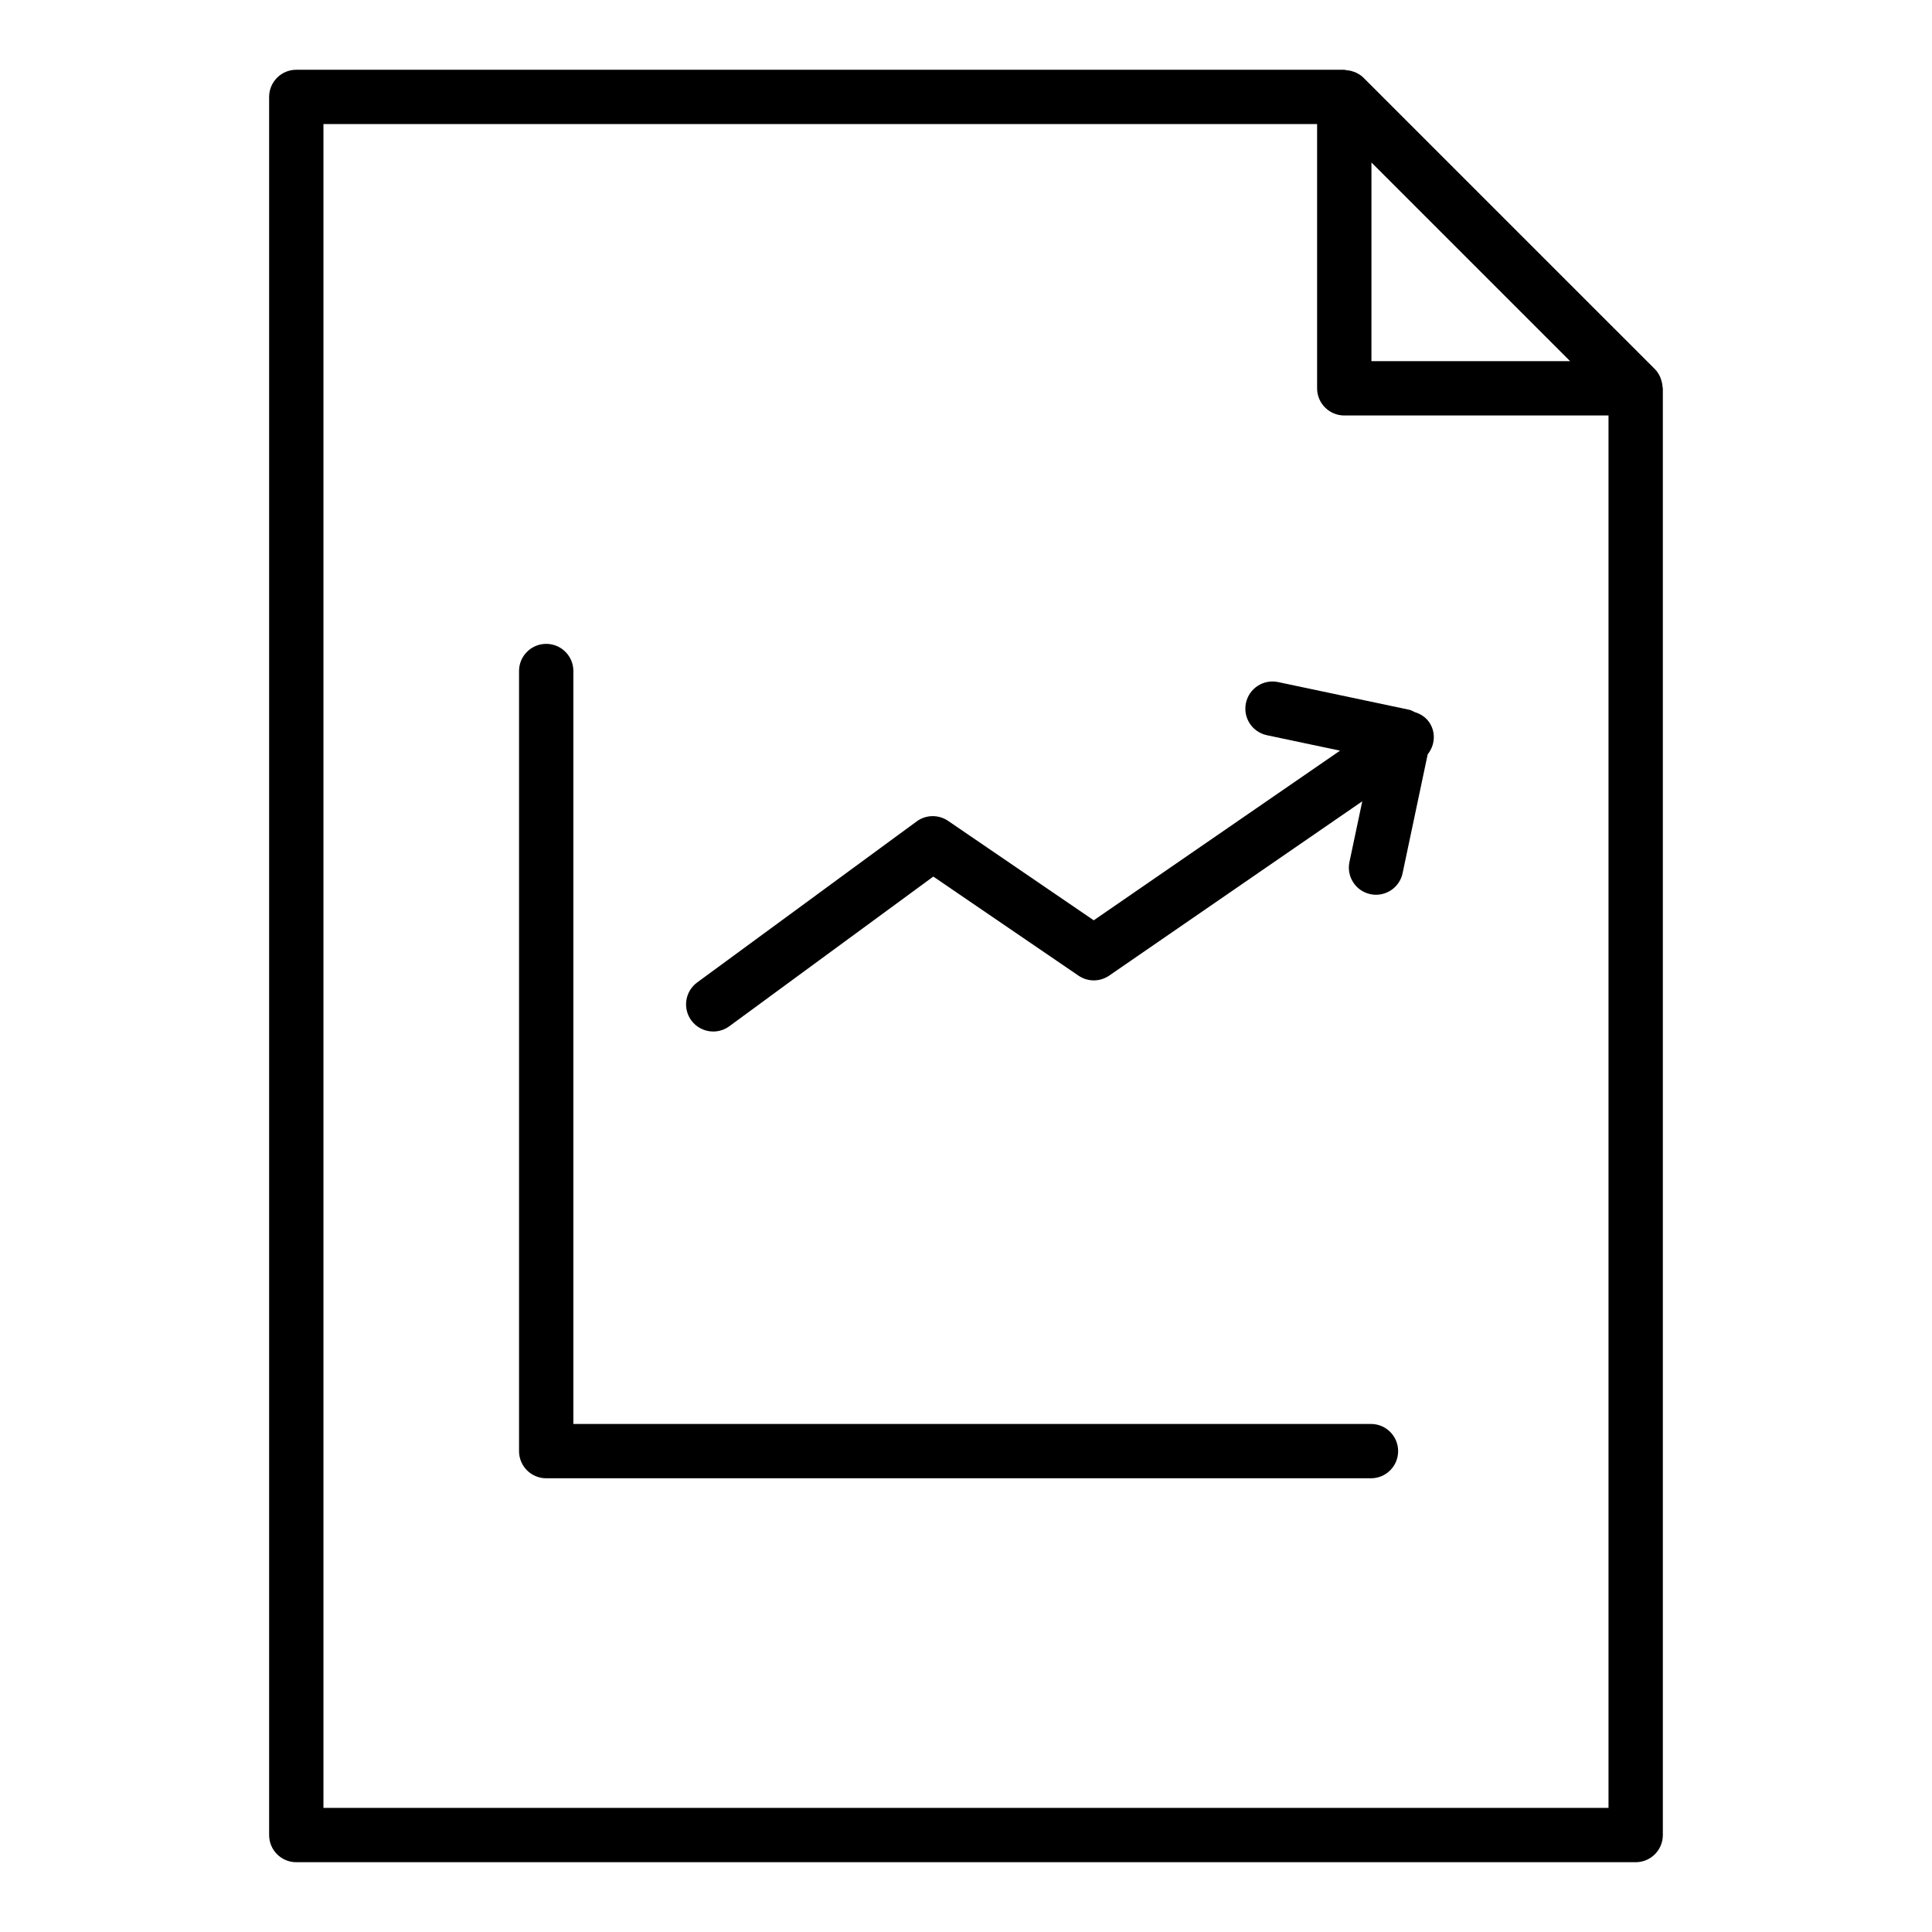 <?xml version="1.0" encoding="UTF-8"?>
<!-- Uploaded to: ICON Repo, www.iconrepo.com, Generator: ICON Repo Mixer Tools -->
<svg fill="#000000" width="800px" height="800px" version="1.1" viewBox="144 144 512 512" xmlns="http://www.w3.org/2000/svg">
 <g>
  <path d="m584.67 630.31v-383.4c0-0.156-0.078-0.297-0.09-0.453-0.039-0.637-0.164-1.246-0.367-1.852-0.078-0.23-0.141-0.457-0.242-0.68-0.352-0.766-0.793-1.492-1.41-2.109l-77.223-77.219c-0.617-0.617-1.344-1.059-2.109-1.41-0.223-0.102-0.445-0.16-0.676-0.238-0.605-0.207-1.219-0.328-1.855-0.371-0.152-0.012-0.293-0.09-0.449-0.09h-277.73c-3.977 0-7.199 3.223-7.199 7.199v460.62c0 3.977 3.223 7.199 7.199 7.199h354.95c3.977-0.004 7.199-3.223 7.199-7.199zm-24.574-390.6h-52.652l0.004-52.648zm-330.38 383.4v-446.23h263.33v70.027c0 3.977 3.223 7.199 7.199 7.199h70.027v369z"/>
  <path d="m507.33 521.36h-211.38v-199.53c0-3.977-3.223-7.199-7.199-7.199-3.977 0-7.199 3.223-7.199 7.199v206.73c0 3.977 3.223 7.199 7.199 7.199h218.57c3.977 0 7.199-3.219 7.199-7.199 0.004-3.977-3.219-7.195-7.195-7.195z"/>
  <path d="m522.75 335.4c-0.961-1.391-2.352-2.231-3.848-2.691-0.469-0.211-0.887-0.496-1.41-0.609l-34.781-7.344c-3.898-0.82-7.707 1.668-8.527 5.555-0.824 3.891 1.664 7.707 5.555 8.527l19.383 4.094-65.27 44.957-38.602-26.352c-2.523-1.719-5.863-1.664-8.316 0.141l-58.18 42.684c-3.203 2.352-3.898 6.856-1.547 10.062 1.41 1.918 3.594 2.938 5.809 2.938 1.477 0 2.965-0.449 4.25-1.391l54.074-39.672 38.469 26.258c2.465 1.684 5.691 1.672 8.145-0.016l67.062-46.188-3.398 16.086c-0.82 3.891 1.664 7.707 5.555 8.527 0.504 0.105 1 0.156 1.492 0.156 3.332 0 6.32-2.324 7.035-5.711l6.652-31.504c1.93-2.414 2.238-5.832 0.398-8.508z"/>
 </g>
</svg>